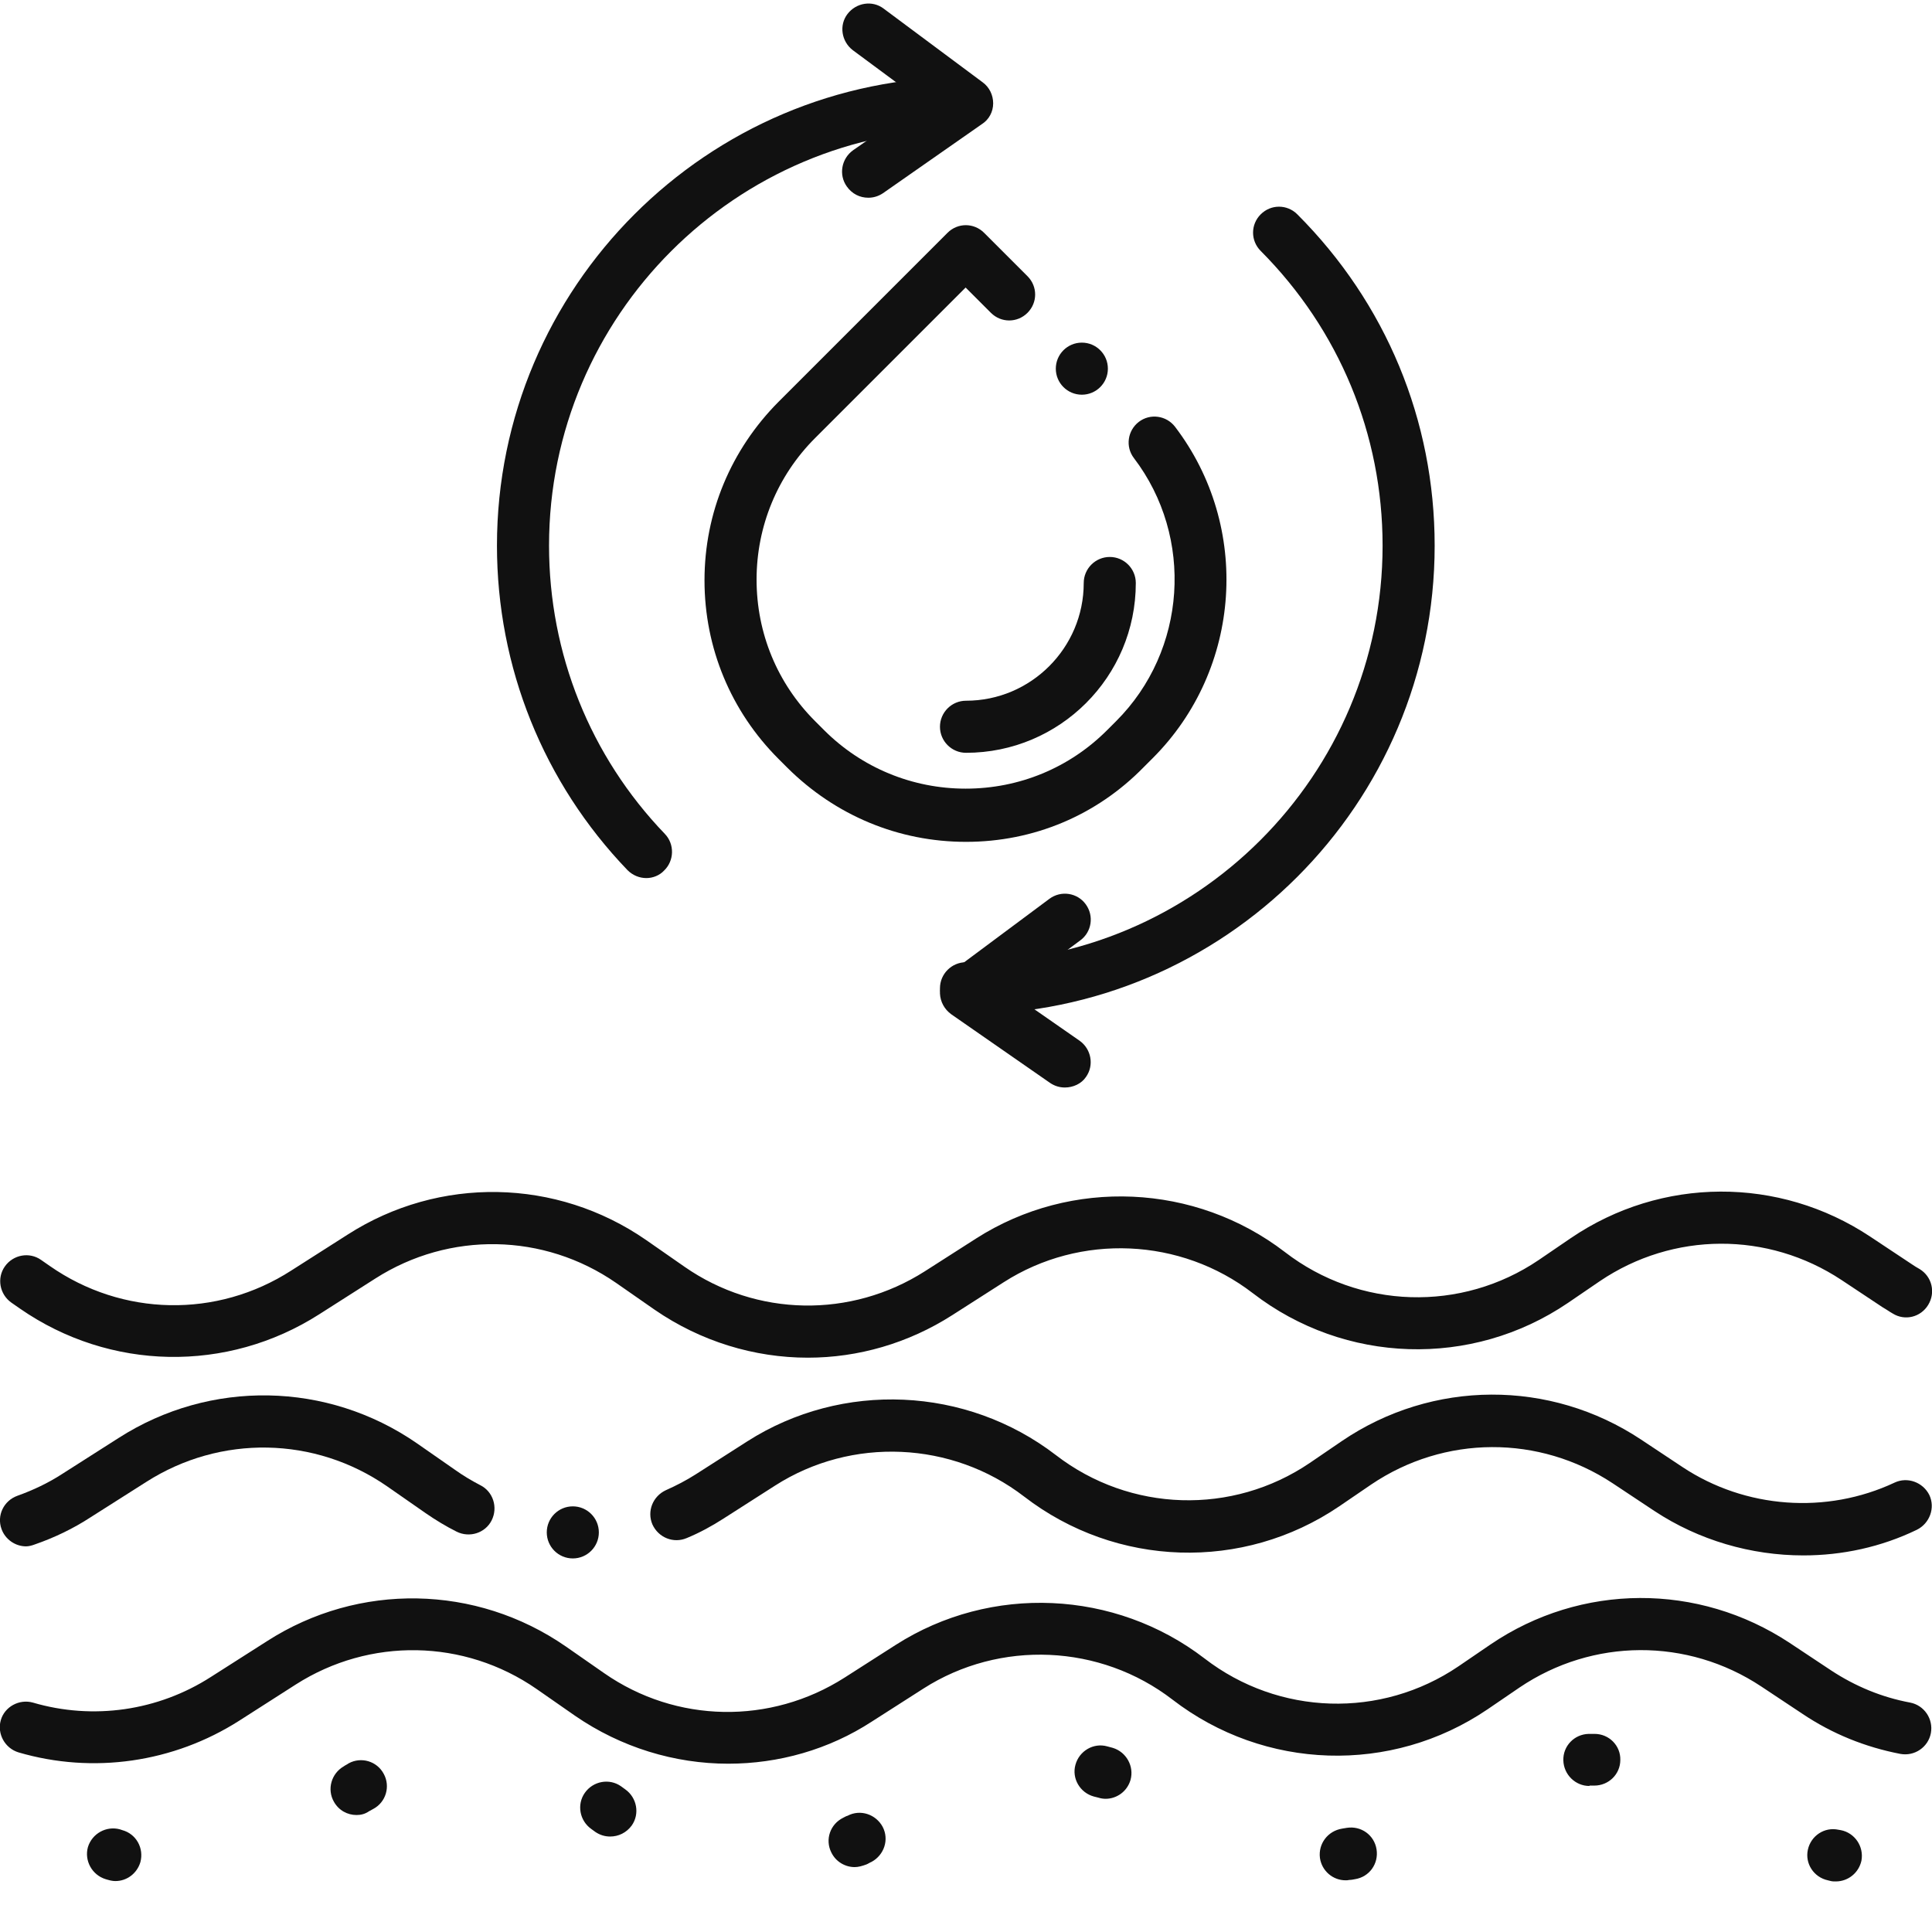 <svg xmlns="http://www.w3.org/2000/svg" viewBox="0 0 512 512" id="Layer_1"><g id="XMLID_1_"><g id="XMLID_1229_"><g id="XMLID_83_"><path fill="#111" d="m193 467.4c-14.2 0-28.4-4.3-40.6-12.7l-10.2-7.1c-19.2-13.3-44.2-13.7-63.8-1.2l-15 9.6c-17.4 11.1-38.7 14.2-58.5 8.4-3.6-1.1-5.7-4.9-4.7-8.5s4.9-5.7 8.5-4.7c16 4.7 33.2 2.2 47.2-6.8l14.9-9.5c24.3-15.6 55.4-15 79.1 1.4l10.2 7.1c19.1 13.3 44.1 13.7 63.7 1.2l13.6-8.7c25.2-16.1 58.1-14.6 81.8 3.6 19.7 15.2 46.8 16 67.3 2.1l8.5-5.8c24-16.3 55.1-16.4 79.3-.4l11 7.3c6.4 4.2 13.4 7.1 20.9 8.5 3.7.7 6.2 4.3 5.5 8.1-.7 3.7-4.3 6.2-8.1 5.5-9.3-1.8-18-5.3-25.9-10.6l-11-7.3c-19.5-12.9-44.6-12.8-64 .3l-8.5 5.8c-25.5 17.3-59.1 16.2-83.5-2.6-19.1-14.7-45.7-15.9-66-2.9l-13.6 8.7c-11.5 7.5-24.8 11.2-38.1 11.2z" id="XMLID_2958_"></path></g><g id="XMLID_964_"><g id="XMLID_1271_"><path fill="#111" d="m30.6 498.5c-.6 0-1.2-.1-1.9-.3l-.7-.2c-3.6-1.1-5.7-4.9-4.7-8.5 1.1-3.6 4.9-5.7 8.5-4.7l.6.2c3.7 1 5.8 4.8 4.8 8.5-.9 3-3.6 5-6.6 5z" id="XMLID_2957_"></path></g><g id="XMLID_1270_"><path fill="#111" d="m356.6 498.3c-3.4 0-6.3-2.5-6.8-5.9-.5-3.8 2.1-7.2 5.9-7.8.4-.1.8-.1 1.2-.2 3.8-.6 7.3 1.9 7.9 5.7s-1.9 7.3-5.7 7.9c-.5.1-1 .2-1.5.2-.4.1-.7.1-1 .1zm-130.1-3.5c-2.5 0-5-1.4-6.2-3.9-1.7-3.4-.3-7.5 3.2-9.2.4-.2.7-.4 1.1-.5 3.4-1.8 7.5-.4 9.3 2.9 1.8 3.4.4 7.5-2.9 9.3-.5.2-.9.5-1.4.7-1.1.4-2.1.7-3.1.7zm-64.8-8.1c-1.4 0-2.7-.4-3.9-1.2l-1.1-.8c-3.1-2.2-3.9-6.5-1.7-9.6s6.5-3.9 9.6-1.7l1.1.8c3.1 2.2 3.9 6.5 1.7 9.6-1.4 1.9-3.5 2.9-5.7 2.9zm-67.2-5.7c-2.4 0-4.7-1.2-6-3.5-1.9-3.3-.7-7.5 2.6-9.4.4-.3.9-.5 1.3-.8 3.3-1.8 7.5-.6 9.3 2.8 1.8 3.3.6 7.5-2.8 9.3-.4.2-.7.4-1.1.6-1 .7-2.1 1-3.3 1zm198.5-4.3c-.6 0-1.3-.1-1.9-.3-.4-.1-.8-.2-1.2-.3-3.7-1-5.9-4.8-4.9-8.4 1-3.7 4.8-5.9 8.4-4.9.5.1 1 .3 1.5.4 3.6 1.1 5.7 4.9 4.7 8.5-.9 3.1-3.7 5-6.6 5zm128.2-3.4c-3.7 0-6.8-3-6.9-6.8s2.9-6.9 6.7-7h1.3.3c3.8 0 6.9 3.1 6.8 6.9 0 3.8-3.1 6.8-6.9 6.8 0 0 0 0-.1 0h-.2c-.3 0-.7 0-1 0 .1.1.1.1 0 .1z" id="XMLID_2950_"></path></g><g id="XMLID_1269_"><path fill="#111" d="m486.5 498.6c-.4 0-.9 0-1.3-.1l-.8-.2c-3.7-.8-6.1-4.4-5.3-8.1s4.4-6.1 8.1-5.3l.6.1c3.7.7 6.2 4.3 5.5 8.1-.7 3.2-3.5 5.5-6.8 5.5z" id="XMLID_2949_"></path></g></g><g id="XMLID_783_"><path fill="#111" d="m214.1 359.8c-14.2 0-28.4-4.3-40.6-12.7l-10.2-7.1c-19.2-13.3-44.2-13.7-63.8-1.2l-14.9 9.5c-24.4 15.6-55.5 15-79.3-1.5l-2.3-1.6c-3.1-2.2-3.9-6.5-1.7-9.6s6.5-3.9 9.6-1.7l2.3 1.6c19.2 13.4 44.3 13.9 64 1.2l14.9-9.5c24.3-15.6 55.4-15 79.1 1.4l10.2 7.1c19.1 13.3 44.1 13.7 63.7 1.2l13.6-8.7c25.2-16.1 58.1-14.6 81.8 3.6 19.7 15.2 46.8 16 67.3 2.1l8.5-5.8c24-16.3 55.2-16.4 79.3-.4l11 7.3c.7.5 1.4.9 2.1 1.3 3.3 2 4.3 6.2 2.3 9.5s-6.2 4.3-9.4 2.3c-.9-.5-1.7-1.1-2.6-1.6l-11-7.3c-19.5-12.9-44.6-12.8-64 .3l-8.5 5.8c-25.5 17.3-59.1 16.2-83.5-2.6-19.1-14.7-45.7-15.9-66-2.9l-13.6 8.7c-11.7 7.5-25 11.3-38.3 11.3z" id="XMLID_2947_"></path></g><g id="XMLID_737_"><g id="XMLID_728_"><path fill="#111" d="m171.3 232.7c-1.8 0-3.6-.7-5-2.1-22.3-23.2-34.6-53.8-34.6-86 0-68.5 55.7-124.2 124.2-124.2 3.8 0 6.9 3.1 6.9 6.9s-3.1 6.9-6.9 6.9c-60.9 0-110.4 49.5-110.4 110.4 0 28.6 10.9 55.8 30.7 76.4 2.6 2.7 2.5 7.1-.2 9.7-1.2 1.3-3 2-4.7 2z" id="XMLID_2946_"></path></g><g id="XMLID_726_"><path fill="#111" d="m256 268.8c-3.8 0-6.9-3.1-6.9-6.9s3.1-6.9 6.9-6.9c60.9 0 110.4-49.5 110.4-110.4 0-29.5-11.5-57.2-32.3-78.1-2.7-2.7-2.7-7 0-9.7s7-2.7 9.7 0c23.5 23.5 36.4 54.6 36.4 87.8 0 68.5-55.7 124.2-124.2 124.2z" id="XMLID_2945_"></path></g><g id="XMLID_727_"><path fill="#111" d="m230.1 52.4c-2.2 0-4.3-1-5.7-3-2.2-3.1-1.4-7.4 1.7-9.6l18.4-12.8-18.5-13.7c-3-2.3-3.7-6.6-1.4-9.6s6.6-3.7 9.6-1.4l26.2 19.5c1.8 1.3 2.8 3.4 2.8 5.6s-1.1 4.3-3 5.5l-26.2 18.3c-1.2.8-2.5 1.2-3.9 1.2z" id="XMLID_2944_"></path></g><g id="XMLID_730_"><path fill="#111" d="m282.2 288.2c-1.4 0-2.7-.4-3.9-1.2l-26.2-18.2c-1.8-1.3-2.9-3.3-3-5.5 0-2.2 1-4.3 2.8-5.6l26.2-19.5c3.1-2.3 7.4-1.6 9.6 1.4 2.3 3.1 1.6 7.4-1.4 9.6l-18.6 13.8 18.4 12.8c3.1 2.2 3.9 6.5 1.7 9.6-1.2 1.8-3.4 2.8-5.6 2.8z" id="XMLID_2943_"></path></g></g><g id="XMLID_784_"><path fill="#111" d="m256 199.5c-3.8 0-6.9-3.1-6.9-6.9s3.1-6.9 6.9-6.9c17.2 0 31.2-14 31.2-31.2 0-3.8 3.1-6.9 6.9-6.9s6.9 3.1 6.9 6.9c0 24.9-20.2 45-45 45z" id="XMLID_2942_"></path></g><g id="XMLID_1493_"><circle r="6.9" fill="#111" cy="97.7" cx="286.7" id="XMLID_3126_"></circle></g><g id="XMLID_1381_"><circle r="6.9" fill="#111" cy="406.1" cx="151.8" id="XMLID_3124_"></circle></g><g id="XMLID_1492_"><path fill="#111" d="m256 223.1c-17.9 0-34.6-7-47.3-19.6l-2.4-2.4c-12.6-12.6-19.6-29.4-19.6-47.3s7-34.6 19.6-47.3l44.8-44.8c2.7-2.7 7-2.7 9.7 0l11.5 11.5c2.7 2.7 2.7 7 0 9.7s-7 2.7-9.7 0l-6.7-6.7-39.9 39.9c-10 10-15.5 23.4-15.5 37.5 0 14.2 5.5 27.5 15.5 37.5l2.4 2.4c10 10 23.4 15.5 37.5 15.5 14.2 0 27.5-5.5 37.5-15.5l2.4-2.4c18.7-18.7 20.7-48.7 4.7-69.7-2.3-3-1.7-7.3 1.3-9.6s7.3-1.7 9.6 1.3c20.2 26.5 17.7 64.2-5.9 87.8l-2.4 2.4c-12.5 12.8-29.2 19.8-47.1 19.8z" id="XMLID_1684_"></path></g><g id="XMLID_603_"><path style="fill:none;stroke:#111;stroke-width:10;stroke-linecap:round;stroke-linejoin:round;stroke-miterlimit:10" d="" id="XMLID_3120_"></path></g><g id="XMLID_1371_"><path fill="#111" d="m477.9 412.2c-13.8 0-27.7-4-39.5-11.8l-11-7.3c-19.5-12.9-44.6-12.8-64 .3l-8.5 5.8c-25.5 17.3-59.1 16.2-83.5-2.6-19.1-14.7-45.7-15.9-66-2.9l-13.6 8.7c-3.1 2-6.4 3.8-9.8 5.2-3.5 1.5-7.5-.1-9.1-3.6-1.5-3.5.1-7.5 3.6-9.1 2.7-1.2 5.4-2.6 7.9-4.2l13.6-8.7c25.2-16.1 58.1-14.6 81.8 3.6 19.7 15.2 46.8 16 67.3 2.1l8.5-5.8c24-16.3 55.2-16.4 79.3-.4l11 7.3c16.6 11 38.1 12.6 56.2 4.1 3.4-1.6 7.5-.1 9.2 3.3 1.6 3.4.1 7.5-3.3 9.2-9.5 4.6-19.8 6.8-30.1 6.8z" id="XMLID_1682_"></path></g><g id="XMLID_942_"><path style="fill:none;stroke:#111;stroke-width:10;stroke-linecap:round;stroke-linejoin:round;stroke-miterlimit:10" d="" id="XMLID_3116_"></path></g><g id="XMLID_1115_"><path fill="#111" d="m6.9 409.8c-2.8 0-5.5-1.8-6.5-4.6-1.3-3.6.6-7.5 4.2-8.8 4.2-1.5 8.2-3.4 11.9-5.8l14.9-9.5c24.3-15.6 55.4-15 79.1 1.4l10.2 7.1c2.1 1.5 4.3 2.8 6.6 4 3.4 1.7 4.7 5.9 3 9.3s-5.9 4.7-9.3 3c-2.8-1.4-5.6-3.1-8.2-4.9l-10.2-7.1c-19.2-13.3-44.2-13.7-63.8-1.2l-14.8 9.4c-4.6 3-9.6 5.4-14.8 7.2-.8.3-1.6.5-2.3.5z" id="XMLID_1681_"></path></g></g></g></svg>